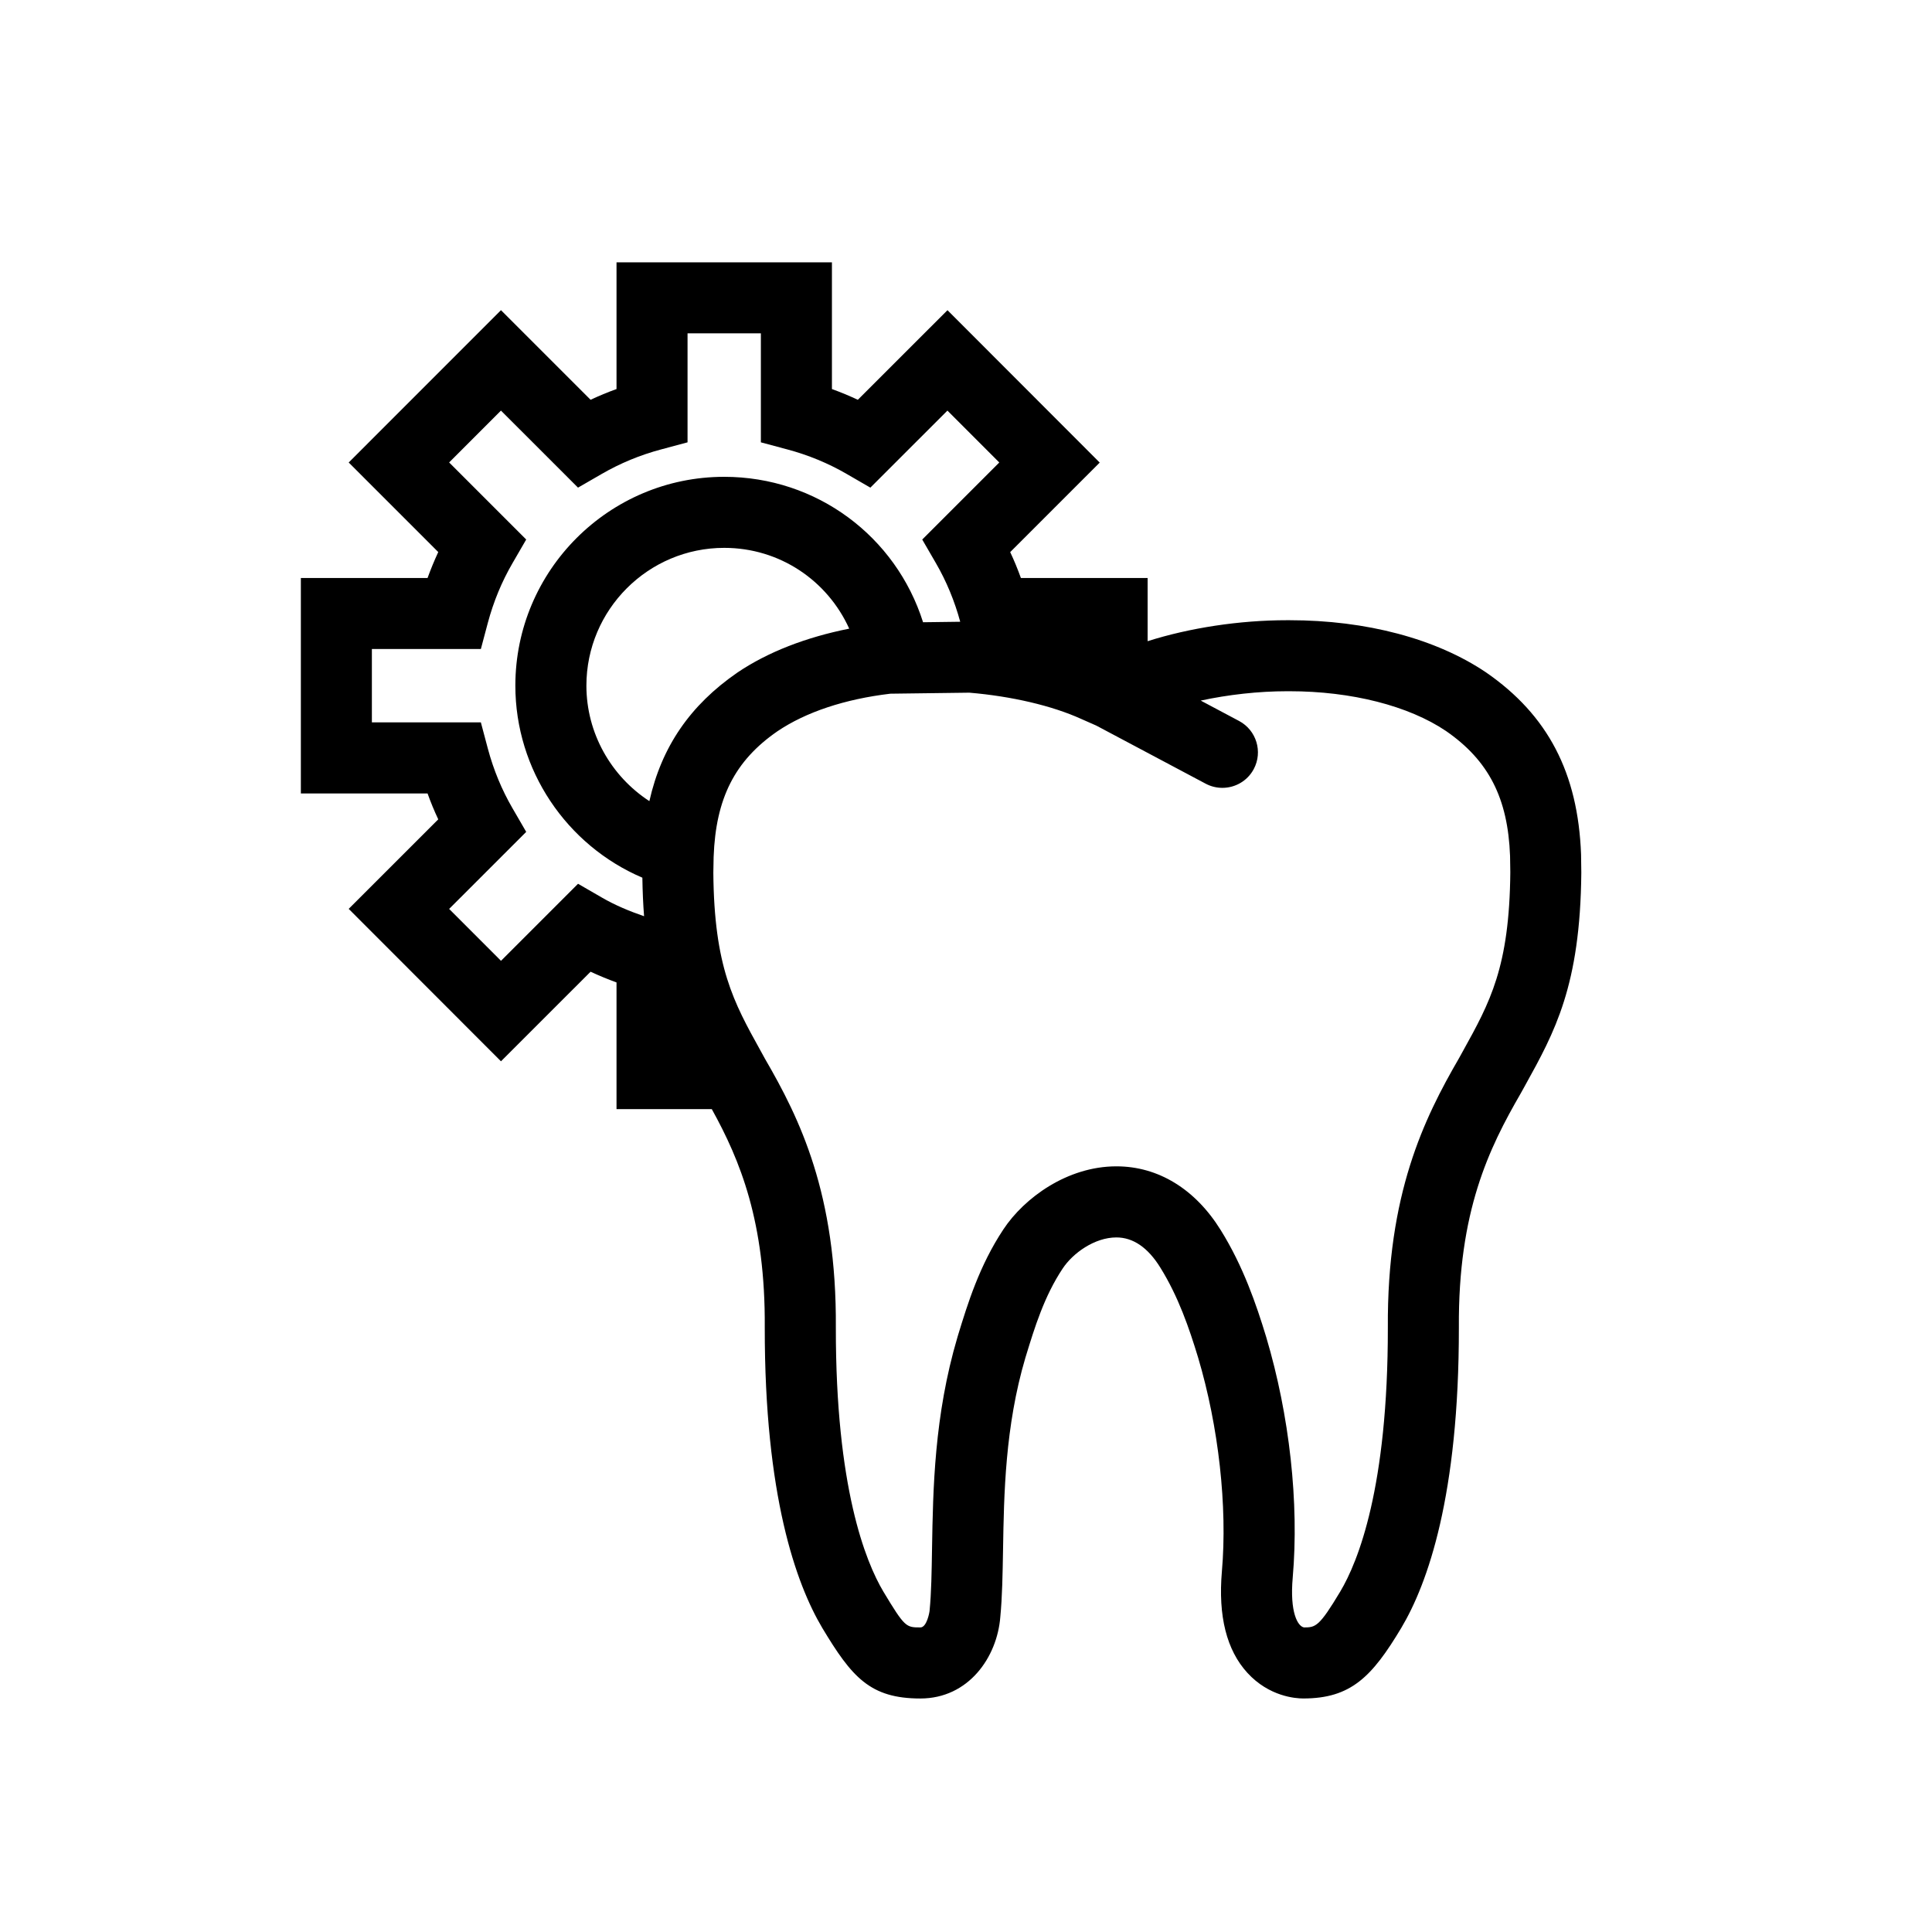 <?xml version="1.0" encoding="UTF-8"?>
<!-- Uploaded to: SVG Repo, www.svgrepo.com, Generator: SVG Repo Mixer Tools -->
<svg fill="#000000" width="800px" height="800px" version="1.1" viewBox="144 144 512 512" xmlns="http://www.w3.org/2000/svg">
 <path d="m474.57 587.32c5.773 6.305 12.793 6.793 14.805 6.793h0.012c12.629 0 18.219-5.762 25.973-18.707 6.988-11.73 15.301-35.066 15.258-79.641-0.203-30.742 7.949-47.414 16.414-62.047l1.145-2.066c7.84-14.168 14.621-26.41 14.887-56.387l-0.066-4.867c-0.809-21.57-8.781-36.883-25.195-48.215-13.215-8.906-31.707-13.82-52.074-13.82h-0.625c-12.719 0-25.898 2.043-36.973 5.559v-16.746h-33.582c-0.84-2.336-1.781-4.629-2.836-6.863l23.723-23.723-40.344-40.387-23.758 23.746c-2.238-1.047-4.527-2-6.863-2.844v-33.574l-57.086-0.004v33.574c-2.336 0.84-4.629 1.793-6.875 2.844l-23.746-23.746-40.355 40.367 23.734 23.734c-1.039 2.238-1.988 4.539-2.836 6.875h-33.574v57.098h33.574c0.84 2.336 1.781 4.629 2.836 6.863l-23.734 23.723 40.355 40.395 23.746-23.738c2.246 1.039 4.539 1.988 6.875 2.84v33.574h25.25c7.512 13.57 14.227 29.887 14.035 57.883-0.043 44.484 8.25 67.832 15.258 79.629 7.805 12.988 12.629 18.676 25.98 18.676 12.793 0 20.352-10.961 21.184-21.602 0.52-5.332 0.613-11.41 0.727-17.855 0.238-14.531 0.52-32.613 5.926-50.867l0.184-0.594c2.246-7.34 4.801-15.68 9.676-23.008 2.711-4.109 8.488-8.262 14.25-8.262 4.445 0 8.371 2.691 11.664 8.023 4.754 7.656 7.613 15.973 9.98 23.77 5.457 18.309 7.816 39.512 6.316 56.727-1.023 11.805 1.246 20.859 6.758 26.871zm-171.12-205.49-6.262-3.621-20.418 20.418-13.742-13.754 20.422-20.418-3.633-6.262c-2.836-4.879-5.027-10.176-6.523-15.766l-1.859-6.988h-28.883v-19.445h28.883l1.859-6.988c1.496-5.582 3.688-10.891 6.523-15.758l3.633-6.273-20.422-20.422 13.73-13.742 20.422 20.418 6.25-3.609c4.934-2.856 10.242-5.051 15.789-6.523l6.988-1.871v-28.883h19.434v28.883l6.988 1.871c5.547 1.473 10.855 3.664 15.766 6.512l6.262 3.621 20.422-20.418 13.742 13.754-20.418 20.418 3.621 6.25c2.812 4.844 4.961 10.078 6.445 15.539l-9.848 0.129c-7.18-22.727-28.168-38.539-52.707-38.539-30.516 0-55.34 24.824-55.34 55.34 0 22.328 13.535 42.305 33.66 50.895 0.055 3.652 0.203 7.047 0.453 10.211-3.898-1.344-7.707-2.922-11.238-4.977zm12.641-25.523c-10.152-6.606-16.688-18.027-16.688-30.598 0-20.137 16.383-36.52 36.52-36.52 14.684 0 27.344 8.633 33.129 21.41-11.422 2.281-21.562 6.184-29.648 11.648-12.5 8.629-20.07 19.637-23.312 34.059zm151.43 113.71c-6.762-10.914-16.586-16.926-27.66-16.926-13.051 0-24.438 8.383-29.941 16.688-6.379 9.609-9.484 19.754-11.98 27.898l-0.203 0.68c-6.16 20.805-6.477 40.309-6.738 55.988-0.102 6.305-0.184 11.754-0.648 16.492-0.043 0.555-0.77 4.445-2.43 4.445-3.797 0-4.109 0-9.828-9.508-4.727-7.961-12.629-27.617-12.586-69.898 0.25-35.477-9.59-55.465-18.742-71.227l-1.211-2.203c-7.148-12.887-12.309-22.219-12.512-47.18l0.078-4.184c0.566-15.539 5.637-25.508 16.902-33.285 7.535-5.094 17.883-8.531 29.93-9.961l20.934-0.27c11.172 0.941 21.93 3.449 29.66 6.965l3.992 1.762 29 15.406c1.406 0.746 2.918 1.09 4.402 1.09 3.371 0 6.637-1.805 8.328-4.992 2.43-4.586 0.691-10.281-3.891-12.727l-10.176-5.41c7.285-1.566 15.258-2.477 22.914-2.477h0.625c16.414 0 31.562 3.859 41.469 10.543 11.32 7.828 16.402 17.809 16.973 33.109l0.066 4.336c-0.227 25.117-5.387 34.449-12.535 47.348l-1.07 1.938c-9.246 15.961-19.082 35.965-18.848 71.371 0.043 42.352-7.883 62-12.594 69.918-5.59 9.344-6.543 9.539-9.621 9.539-1.668-0.281-3.809-3.992-2.996-13.203 1.723-19.742-0.832-42.984-7.035-63.785-2.629-8.645-6.098-18.754-12.027-28.281z"/>
</svg>